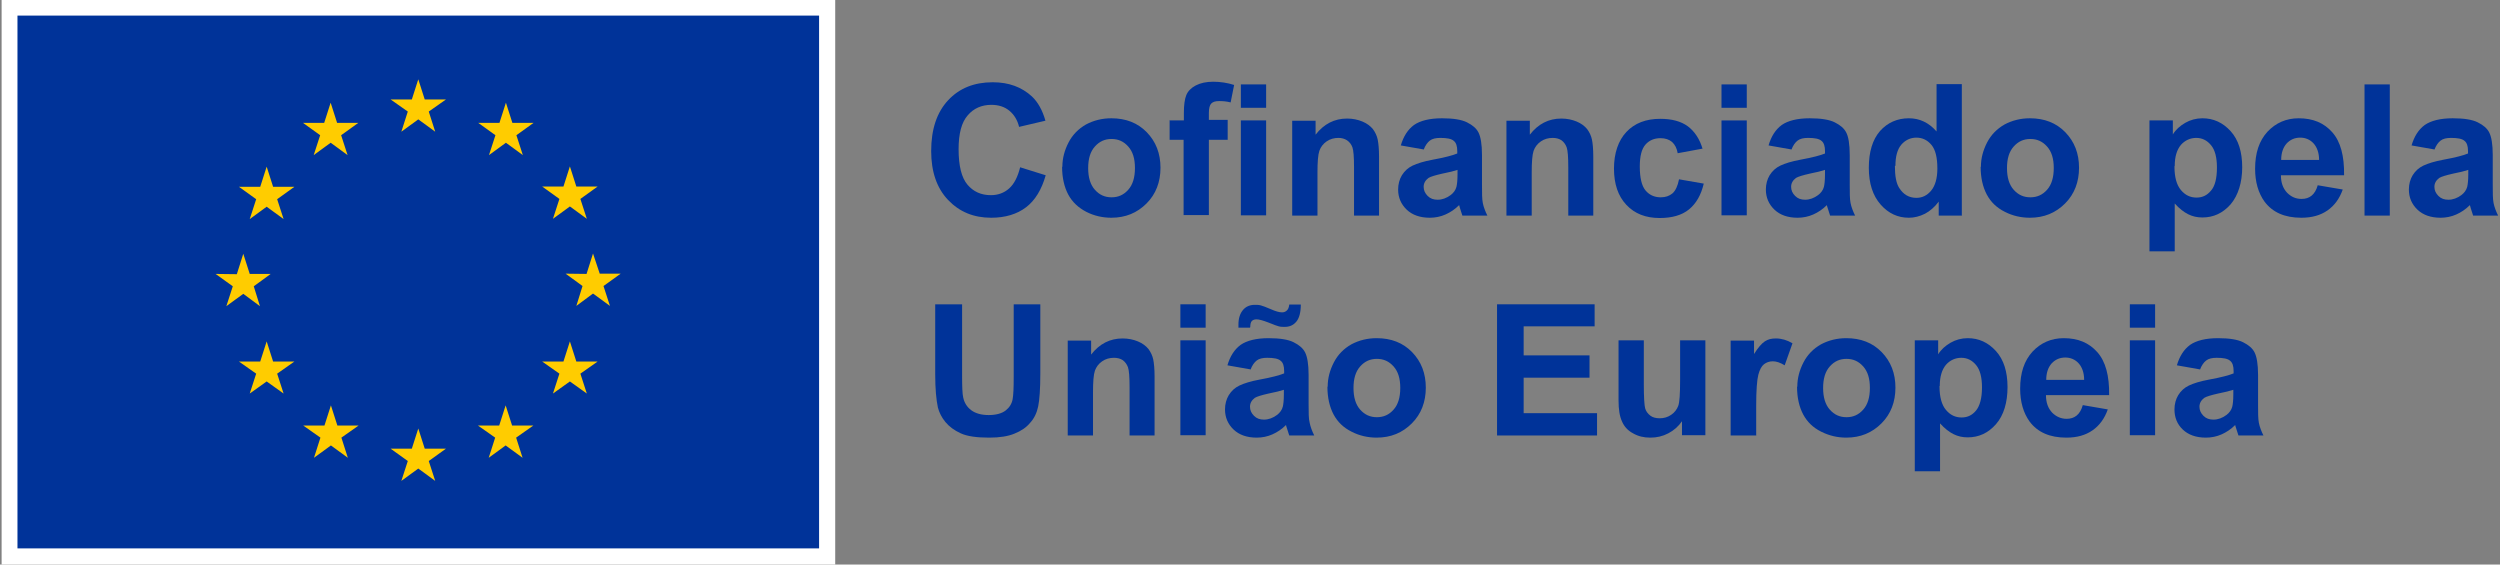 <?xml version="1.0" encoding="UTF-8"?>
<svg id="Layer_1" data-name="Layer 1" xmlns="http://www.w3.org/2000/svg" viewBox="0 0 93 21">
  <rect x="0" y="0" width="93" height="21" fill="#808080" stroke="none"/>
  <defs>
    <style>
      .cls-1 {
        fill: #fc0;
      }

      .cls-2 {
        fill: #039;
      }

      .cls-3 {
        fill: #fff;
      }
    </style>
  </defs>
  <rect class="cls-3" x=".06" width="31.01" height="21"/>
  <rect class="cls-2" x=".65" y=".58" width="29.82" height="19.82"/>
  <polygon class="cls-1" points="15.56 4.44 14.93 4.9 15.17 4.15 14.53 3.7 15.32 3.7 15.56 2.95 15.8 3.7 16.59 3.7 15.95 4.15 16.19 4.9 15.56 4.44"/>
  <polygon class="cls-1" points="12.3 5.31 11.67 5.77 11.91 5.03 11.27 4.57 12.06 4.57 12.3 3.82 12.54 4.57 13.33 4.57 12.69 5.03 12.93 5.77 12.3 5.31"/>
  <polygon class="cls-1" points="9.92 7.69 9.29 8.15 9.53 7.41 8.89 6.95 9.68 6.95 9.92 6.2 10.16 6.95 10.95 6.95 10.31 7.41 10.55 8.15 9.92 7.69"/>
  <polygon class="cls-1" points="9.05 10.93 8.42 11.39 8.66 10.65 8.02 10.19 8.81 10.2 9.05 9.44 9.29 10.19 10.07 10.19 9.44 10.65 9.67 11.39 9.05 10.93"/>
  <polygon class="cls-1" points="9.92 14.19 9.29 14.64 9.53 13.9 8.89 13.45 9.68 13.45 9.92 12.7 10.16 13.45 10.95 13.45 10.31 13.9 10.55 14.64 9.92 14.19"/>
  <polygon class="cls-1" points="12.31 16.57 11.68 17.03 11.92 16.28 11.28 15.83 12.07 15.83 12.31 15.08 12.55 15.83 13.34 15.83 12.7 16.28 12.94 17.03 12.31 16.57"/>
  <polygon class="cls-1" points="15.56 17.43 14.93 17.89 15.17 17.15 14.53 16.69 15.32 16.69 15.56 15.94 15.8 16.69 16.59 16.69 15.95 17.15 16.19 17.89 15.56 17.43"/>
  <polygon class="cls-1" points="18.81 16.57 18.18 17.03 18.42 16.28 17.78 15.83 18.57 15.83 18.81 15.08 19.05 15.83 19.84 15.83 19.2 16.28 19.44 17.03 18.81 16.57"/>
  <polygon class="cls-1" points="21.2 14.19 20.57 14.64 20.81 13.9 20.17 13.45 20.96 13.45 21.2 12.7 21.44 13.45 22.23 13.45 21.59 13.9 21.83 14.64 21.2 14.19"/>
  <polygon class="cls-1" points="22.06 10.92 21.44 11.38 21.67 10.64 21.04 10.18 21.82 10.19 22.06 9.43 22.31 10.18 23.09 10.18 22.45 10.64 22.69 11.38 22.06 10.92"/>
  <polygon class="cls-1" points="21.2 7.68 20.57 8.14 20.81 7.4 20.17 6.94 20.96 6.94 21.2 6.19 21.44 6.94 22.23 6.94 21.59 7.4 21.83 8.14 21.2 7.68"/>
  <polygon class="cls-1" points="18.82 5.31 18.19 5.77 18.43 5.03 17.79 4.57 18.58 4.57 18.82 3.82 19.06 4.57 19.85 4.57 19.21 5.03 19.45 5.77 18.82 5.31"/>
  <path class="cls-2" d="M37.94,6.22l.96.3c-.15.53-.39.93-.73,1.19-.34.26-.78.39-1.3.39-.65,0-1.18-.22-1.6-.66-.42-.44-.63-1.05-.63-1.82,0-.81.21-1.44.63-1.89.42-.45.97-.67,1.66-.67.6,0,1.08.18,1.46.53.22.21.39.51.5.9l-.98.23c-.06-.25-.18-.45-.36-.6s-.41-.22-.67-.22c-.36,0-.66.13-.88.39-.23.26-.34.68-.34,1.26,0,.62.11,1.06.33,1.32.22.26.51.39.87.39.26,0,.49-.08.68-.25.19-.17.32-.43.41-.79"/>
  <path class="cls-2" d="M40.48,6.25c0,.35.08.62.25.81.17.19.37.28.62.28s.45-.09.62-.28c.17-.19.25-.46.25-.81s-.08-.61-.25-.8c-.17-.19-.37-.28-.62-.28s-.45.09-.62.28c-.17.19-.25.45-.25.81M39.52,6.2c0-.31.08-.61.23-.9.15-.29.37-.51.65-.67.28-.15.6-.23.94-.23.54,0,.98.17,1.32.52.34.35.51.79.51,1.32s-.17.98-.52,1.33c-.35.35-.78.53-1.31.53-.32,0-.64-.07-.93-.22-.29-.15-.52-.36-.67-.64-.15-.28-.23-.63-.23-1.03"/>
  <path class="cls-2" d="M46.16,4.48h.94v3.53h-.94v-3.53ZM46.16,3.14h.94v.87h-.94v-.87ZM43.52,4.48h.52v-.27c0-.3.03-.52.09-.67.06-.15.18-.27.35-.36.17-.09.39-.14.65-.14s.53.04.78.12l-.13.65c-.15-.04-.29-.05-.43-.05s-.23.03-.29.09c-.06.06-.09.18-.09.36v.25h.7v.74h-.7v2.8h-.94v-2.8h-.52v-.74Z"/>
  <path class="cls-2" d="M51.31,8.02h-.94v-1.8c0-.38-.02-.63-.06-.74-.04-.11-.11-.2-.2-.26-.09-.06-.2-.09-.32-.09-.16,0-.31.04-.44.13-.13.09-.22.21-.27.35-.05.15-.07.42-.07.81v1.6h-.94v-3.53h.87v.52c.31-.4.7-.6,1.17-.6.21,0,.4.04.57.11.17.07.3.17.39.28.09.12.15.25.18.39.03.15.05.36.05.63v2.2h0Z"/>
  <path class="cls-2" d="M54.22,6.32c-.12.04-.31.09-.57.14-.26.06-.43.11-.51.16-.12.09-.18.2-.18.33s.05.24.15.34c.1.1.22.14.37.14.17,0,.33-.06.48-.17.11-.08.19-.19.22-.31.02-.08.04-.23.04-.46v-.19h0ZM52.96,5.56l-.85-.15c.1-.34.26-.59.49-.76.23-.16.58-.25,1.04-.25.42,0,.73.05.93.15.2.1.35.22.43.38s.13.43.13.84v1.09c0,.31,0,.54.03.69.03.15.09.31.17.47h-.93c-.02-.06-.05-.15-.09-.28-.01-.06-.03-.09-.03-.11-.16.16-.33.27-.51.35-.18.08-.38.12-.58.12-.36,0-.65-.1-.86-.3-.21-.2-.32-.45-.32-.75,0-.2.05-.38.14-.53.1-.16.23-.28.4-.36.17-.08.42-.16.75-.22.44-.08.74-.16.91-.23v-.09c0-.18-.04-.31-.13-.38-.09-.08-.26-.11-.5-.11-.17,0-.3.03-.39.1-.09.07-.17.18-.23.34h0Z"/>
  <path class="cls-2" d="M59.28,8.02h-.94v-1.8c0-.38-.02-.63-.06-.74-.04-.11-.11-.2-.19-.26-.09-.06-.2-.09-.33-.09-.16,0-.31.04-.44.13-.13.09-.22.21-.27.35-.05.15-.07.42-.07.81v1.6h-.94v-3.53h.87v.52c.31-.4.7-.6,1.17-.6.21,0,.4.04.57.11.17.07.3.17.39.28.09.12.15.25.18.39s.05.36.05.63v2.2h0Z"/>
  <path class="cls-2" d="M63.33,5.53l-.92.17c-.03-.18-.1-.32-.21-.42-.11-.09-.25-.14-.43-.14-.23,0-.42.08-.56.24s-.21.43-.21.81c0,.42.07.72.21.89.14.17.33.26.57.26.18,0,.32-.05.44-.15.11-.1.19-.27.24-.52l.92.16c-.1.42-.28.74-.55.96-.27.22-.64.32-1.09.32-.52,0-.93-.16-1.24-.49-.31-.33-.46-.78-.46-1.35s.16-1.04.46-1.36c.31-.33.73-.49,1.26-.49.43,0,.77.09,1.03.28.25.19.44.47.55.85h0Z"/>
  <path class="cls-2" d="M64.04,4.48h.94v3.53h-.94v-3.53ZM64.04,3.14h.94v.87h-.94v-.87Z"/>
  <path class="cls-2" d="M67.89,6.32c-.12.04-.31.09-.57.14-.26.06-.43.11-.51.16-.12.09-.18.2-.18.33s.05.24.15.34c.1.1.22.14.37.14.17,0,.33-.06.48-.17.11-.08.19-.19.22-.31.02-.08.04-.23.04-.46v-.19h0ZM66.64,5.56l-.85-.15c.1-.34.26-.59.49-.76.23-.16.58-.25,1.04-.25.42,0,.73.05.93.15.2.1.35.22.43.38.08.15.13.43.13.84v1.09c0,.31,0,.54.03.69.03.15.09.31.17.47h-.93c-.02-.06-.05-.15-.09-.28-.02-.06-.03-.09-.03-.11-.16.16-.33.27-.51.35-.18.08-.38.12-.58.12-.36,0-.65-.1-.86-.3-.21-.2-.32-.45-.32-.75,0-.2.05-.38.14-.53.1-.16.23-.28.4-.36.17-.08.42-.16.75-.22.44-.08.74-.16.91-.23v-.09c0-.18-.04-.31-.13-.38-.09-.08-.26-.11-.5-.11-.17,0-.3.03-.39.1-.09.07-.17.18-.23.34h0Z"/>
  <path class="cls-2" d="M70.49,6.17c0,.38.05.65.16.82.15.24.36.37.64.37.22,0,.4-.09.55-.27.15-.18.23-.46.23-.82,0-.41-.07-.7-.22-.88-.15-.18-.34-.27-.56-.27s-.41.09-.56.26c-.15.18-.22.44-.22.79M72.99,8.02h-.87v-.52c-.15.2-.32.35-.51.45-.2.1-.4.15-.6.15-.41,0-.76-.16-1.05-.49-.29-.33-.44-.78-.44-1.37s.14-1.05.42-1.37c.28-.31.64-.47,1.07-.47.4,0,.74.16,1.03.49v-1.76h.94v4.88h0Z"/>
  <path class="cls-2" d="M74.66,6.25c0,.35.08.62.25.81.17.19.37.28.62.28s.45-.09.62-.28c.17-.19.25-.46.25-.81s-.08-.61-.25-.8c-.17-.19-.37-.28-.62-.28s-.45.09-.62.28c-.17.19-.25.45-.25.81M73.69,6.2c0-.31.08-.61.23-.9.15-.29.37-.51.65-.67.28-.15.6-.23.94-.23.54,0,.98.17,1.32.52.34.35.51.79.51,1.32s-.17.98-.52,1.33c-.35.35-.78.53-1.31.53-.32,0-.64-.07-.93-.22-.3-.15-.52-.36-.67-.64-.15-.28-.23-.63-.23-1.03"/>
  <path class="cls-2" d="M80.89,6.19c0,.4.08.69.24.88.16.19.35.28.58.28s.4-.09.54-.26c.15-.17.22-.46.22-.86,0-.37-.07-.65-.22-.83-.15-.18-.33-.27-.55-.27s-.42.09-.57.26c-.15.18-.23.44-.23.78h0ZM79.96,4.48h.87v.52c.11-.18.27-.32.46-.43.19-.11.41-.17.64-.17.41,0,.76.16,1.05.48.29.32.43.77.43,1.34s-.15,1.05-.43,1.38c-.29.33-.64.49-1.05.49-.2,0-.37-.04-.53-.12-.16-.08-.33-.21-.5-.4v1.78h-.94v-4.88Z"/>
  <path class="cls-2" d="M86.27,5.95c0-.27-.08-.48-.21-.62-.13-.14-.3-.21-.49-.21-.2,0-.37.07-.51.22-.13.15-.2.35-.2.61h1.4ZM86.21,6.89l.94.16c-.12.34-.31.6-.57.78-.26.18-.58.27-.97.27-.62,0-1.07-.2-1.37-.6-.23-.32-.35-.73-.35-1.22,0-.59.15-1.04.46-1.38.31-.33.7-.5,1.16-.5.53,0,.94.17,1.25.52.31.35.45.88.44,1.6h-2.35c0,.28.08.49.23.65.15.15.32.23.54.23.15,0,.27-.04.37-.12s.18-.21.23-.39h0Z"/>
  <rect class="cls-2" x="87.96" y="3.14" width=".94" height="4.88"/>
  <path class="cls-2" d="M91.82,6.32c-.12.04-.31.09-.57.14-.26.06-.43.11-.51.16-.12.09-.18.2-.18.33s.05.24.15.34c.1.1.22.14.37.14.17,0,.33-.06.48-.17.11-.08.19-.19.22-.31.02-.08.04-.23.04-.46v-.19h0ZM90.56,5.56l-.85-.15c.1-.34.26-.59.49-.76.23-.16.58-.25,1.04-.25.42,0,.73.05.93.15.2.1.35.22.43.38s.13.43.13.84v1.09c0,.31,0,.54.03.69.03.15.09.31.17.47h-.93c-.02-.06-.05-.15-.09-.28-.01-.06-.03-.09-.03-.11-.16.16-.33.27-.51.35-.18.08-.38.12-.58.12-.36,0-.65-.1-.86-.3-.21-.2-.32-.45-.32-.75,0-.2.05-.38.14-.53.1-.16.23-.28.4-.36.17-.08.42-.16.75-.22.44-.08.74-.16.91-.23v-.09c0-.18-.04-.31-.13-.38-.09-.08-.26-.11-.5-.11-.17,0-.3.03-.39.1-.09.07-.17.18-.23.34h0Z"/>
  <path class="cls-2" d="M34.8,11.32h.99v2.64c0,.42.01.69.04.82.04.2.14.36.3.48.16.12.38.18.65.18s.49-.06.63-.17c.14-.11.23-.25.26-.42.03-.17.04-.44.04-.83v-2.7h.99v2.56c0,.59-.03,1-.08,1.24-.05.24-.15.45-.3.61-.14.17-.33.3-.58.4-.24.1-.55.15-.94.15-.47,0-.82-.05-1.06-.16-.24-.11-.43-.25-.57-.42-.14-.17-.23-.35-.28-.54-.06-.28-.1-.69-.1-1.24v-2.6h0Z"/>
  <path class="cls-2" d="M42.96,16.2h-.94v-1.8c0-.38-.02-.63-.06-.74-.04-.11-.11-.2-.19-.26-.09-.06-.2-.09-.33-.09-.16,0-.31.04-.44.13-.13.09-.22.21-.27.35-.05.15-.07.42-.07.81v1.6h-.94v-3.53h.87v.52c.31-.4.7-.6,1.17-.6.21,0,.4.04.57.11.17.07.3.17.39.28.09.12.15.25.18.39.03.15.05.36.05.63v2.2h0Z"/>
  <path class="cls-2" d="M43.91,12.66h.94v3.53h-.94v-3.53ZM43.91,11.32h.94v.87h-.94v-.87Z"/>
  <path class="cls-2" d="M47.76,14.5c-.12.04-.31.09-.57.14-.26.06-.43.11-.51.16-.12.09-.18.2-.18.33s.05.24.15.34c.1.1.22.14.37.14.17,0,.33-.06.48-.17.11-.08.19-.19.22-.31.02-.08.04-.23.04-.46v-.19h0ZM46.5,12.19h-.43c0-.05,0-.09,0-.12,0-.23.06-.41.17-.54.11-.13.26-.19.44-.19.08,0,.15,0,.22.02.07.02.19.06.37.14.18.08.32.12.42.12.07,0,.13-.02.18-.07.05-.04.08-.12.09-.22h.43c0,.3-.06.51-.17.64-.11.13-.25.19-.43.19-.08,0-.15,0-.22-.02-.05-.01-.18-.06-.38-.14-.21-.08-.35-.12-.45-.12-.07,0-.13.02-.17.06-.04.04-.06.12-.06.22h0ZM46.51,13.74l-.85-.15c.1-.34.26-.59.49-.76.23-.16.58-.25,1.04-.25.42,0,.73.05.93.15.2.1.35.22.43.38s.13.43.13.84v1.09c0,.31,0,.54.04.69.03.15.09.31.17.47h-.93c-.02-.06-.05-.15-.09-.28-.02-.06-.03-.09-.03-.11-.16.16-.33.27-.51.35-.18.08-.38.12-.58.12-.36,0-.65-.1-.86-.3-.21-.2-.32-.45-.32-.75,0-.2.05-.38.14-.53.1-.16.23-.28.4-.36.17-.08.42-.16.75-.22.44-.08.74-.16.91-.23v-.09c0-.18-.04-.31-.13-.38-.09-.08-.26-.11-.5-.11-.17,0-.3.03-.39.1-.09.07-.17.18-.23.34h0Z"/>
  <path class="cls-2" d="M50.35,14.43c0,.35.08.62.25.81.17.19.37.28.62.28s.45-.09.62-.28c.17-.19.25-.46.25-.81s-.08-.61-.25-.8c-.17-.19-.37-.28-.62-.28s-.45.09-.62.28c-.17.19-.25.45-.25.81M49.39,14.38c0-.31.08-.61.23-.9.15-.29.37-.51.65-.67.28-.15.6-.23.94-.23.54,0,.98.17,1.32.52.34.35.51.79.51,1.32s-.17.98-.52,1.33-.78.53-1.31.53c-.32,0-.64-.07-.93-.22-.3-.15-.52-.36-.67-.64-.15-.28-.23-.63-.23-1.03"/>
  <polygon class="cls-2" points="55.69 16.2 55.69 11.32 59.32 11.32 59.32 12.14 56.68 12.14 56.68 13.22 59.13 13.22 59.13 14.05 56.68 14.05 56.68 15.37 59.41 15.37 59.41 16.2 55.69 16.2"/>
  <path class="cls-2" d="M62.57,16.2v-.53c-.13.19-.3.34-.51.45-.21.11-.43.16-.67.16s-.45-.05-.64-.16c-.19-.1-.33-.25-.41-.44-.09-.19-.13-.45-.13-.78v-2.24h.94v1.62c0,.5.02.8.05.91.03.11.1.2.19.27.09.07.21.1.35.1.16,0,.3-.04.43-.13.13-.09.21-.2.26-.33.05-.13.07-.45.07-.95v-1.49h.94v3.53h-.87Z"/>
  <path class="cls-2" d="M65.32,16.2h-.94v-3.53h.87v.5c.15-.24.28-.39.4-.47.12-.08.25-.11.41-.11.21,0,.42.06.62.18l-.29.82c-.16-.1-.31-.15-.44-.15s-.24.04-.33.11c-.09.07-.16.2-.21.39-.05.19-.08.58-.08,1.18v1.09h0Z"/>
  <path class="cls-2" d="M67.82,14.43c0,.35.08.62.25.81.17.19.37.28.62.28s.45-.09.62-.28c.17-.19.25-.46.25-.81s-.08-.61-.25-.8c-.17-.19-.37-.28-.62-.28s-.45.09-.62.28c-.17.19-.25.45-.25.81M66.86,14.38c0-.31.08-.61.23-.9.15-.29.37-.51.65-.67.28-.15.6-.23.94-.23.54,0,.98.17,1.32.52.34.35.51.79.51,1.32s-.17.98-.52,1.33-.78.53-1.31.53c-.32,0-.63-.07-.93-.22-.3-.15-.52-.36-.67-.64-.15-.28-.23-.63-.23-1.03h0Z"/>
  <path class="cls-2" d="M72.15,14.37c0,.4.08.69.24.88.16.19.35.28.58.28s.4-.09.54-.26c.14-.17.22-.46.22-.86,0-.37-.07-.65-.22-.83-.15-.18-.33-.27-.55-.27s-.42.09-.57.26c-.15.18-.23.44-.23.78h0ZM71.23,12.66h.87v.52c.11-.18.27-.32.46-.43.19-.11.41-.17.64-.17.41,0,.76.16,1.05.48.29.32.43.77.43,1.34s-.14,1.05-.43,1.38c-.29.33-.64.49-1.05.49-.2,0-.37-.04-.53-.12-.16-.08-.33-.21-.5-.4v1.78h-.94v-4.88Z"/>
  <path class="cls-2" d="M77.53,14.13c0-.27-.08-.48-.21-.62-.13-.14-.3-.21-.49-.21-.2,0-.37.07-.51.22-.13.15-.2.35-.2.61h1.4ZM77.48,15.07l.93.16c-.12.34-.31.6-.57.78-.26.18-.58.27-.97.27-.62,0-1.07-.2-1.37-.6-.23-.32-.35-.73-.35-1.22,0-.59.15-1.04.46-1.38.31-.33.7-.5,1.16-.5.53,0,.94.17,1.25.52.31.35.45.88.44,1.6h-2.35c0,.28.08.49.23.65.15.15.33.23.54.23.15,0,.27-.04.37-.12s.18-.21.23-.39h0Z"/>
  <path class="cls-2" d="M79.23,12.66h.94v3.53h-.94v-3.53ZM79.23,11.32h.94v.87h-.94v-.87Z"/>
  <path class="cls-2" d="M83.08,14.5c-.12.04-.31.09-.57.14-.26.06-.43.11-.51.16-.12.09-.18.2-.18.33s.05.24.15.34c.1.1.22.14.37.14.17,0,.33-.06.48-.17.11-.08.19-.19.22-.31.02-.08.04-.23.04-.46v-.19h0ZM81.83,13.74l-.85-.15c.1-.34.26-.59.49-.76.23-.16.58-.25,1.04-.25.42,0,.73.05.93.15.2.1.35.22.43.38s.13.43.13.84v1.09c0,.31,0,.54.03.69.03.15.09.31.17.47h-.93c-.02-.06-.05-.15-.09-.28-.02-.06-.03-.09-.03-.11-.16.16-.33.27-.51.35-.18.08-.38.12-.58.12-.36,0-.65-.1-.86-.3-.21-.2-.31-.45-.31-.75,0-.2.05-.38.14-.53.1-.16.23-.28.4-.36.17-.08.42-.16.75-.22.44-.08.74-.16.91-.23v-.09c0-.18-.04-.31-.13-.38-.09-.08-.26-.11-.5-.11-.17,0-.3.03-.39.1-.09.07-.17.18-.23.34h0Z"/>
</svg>